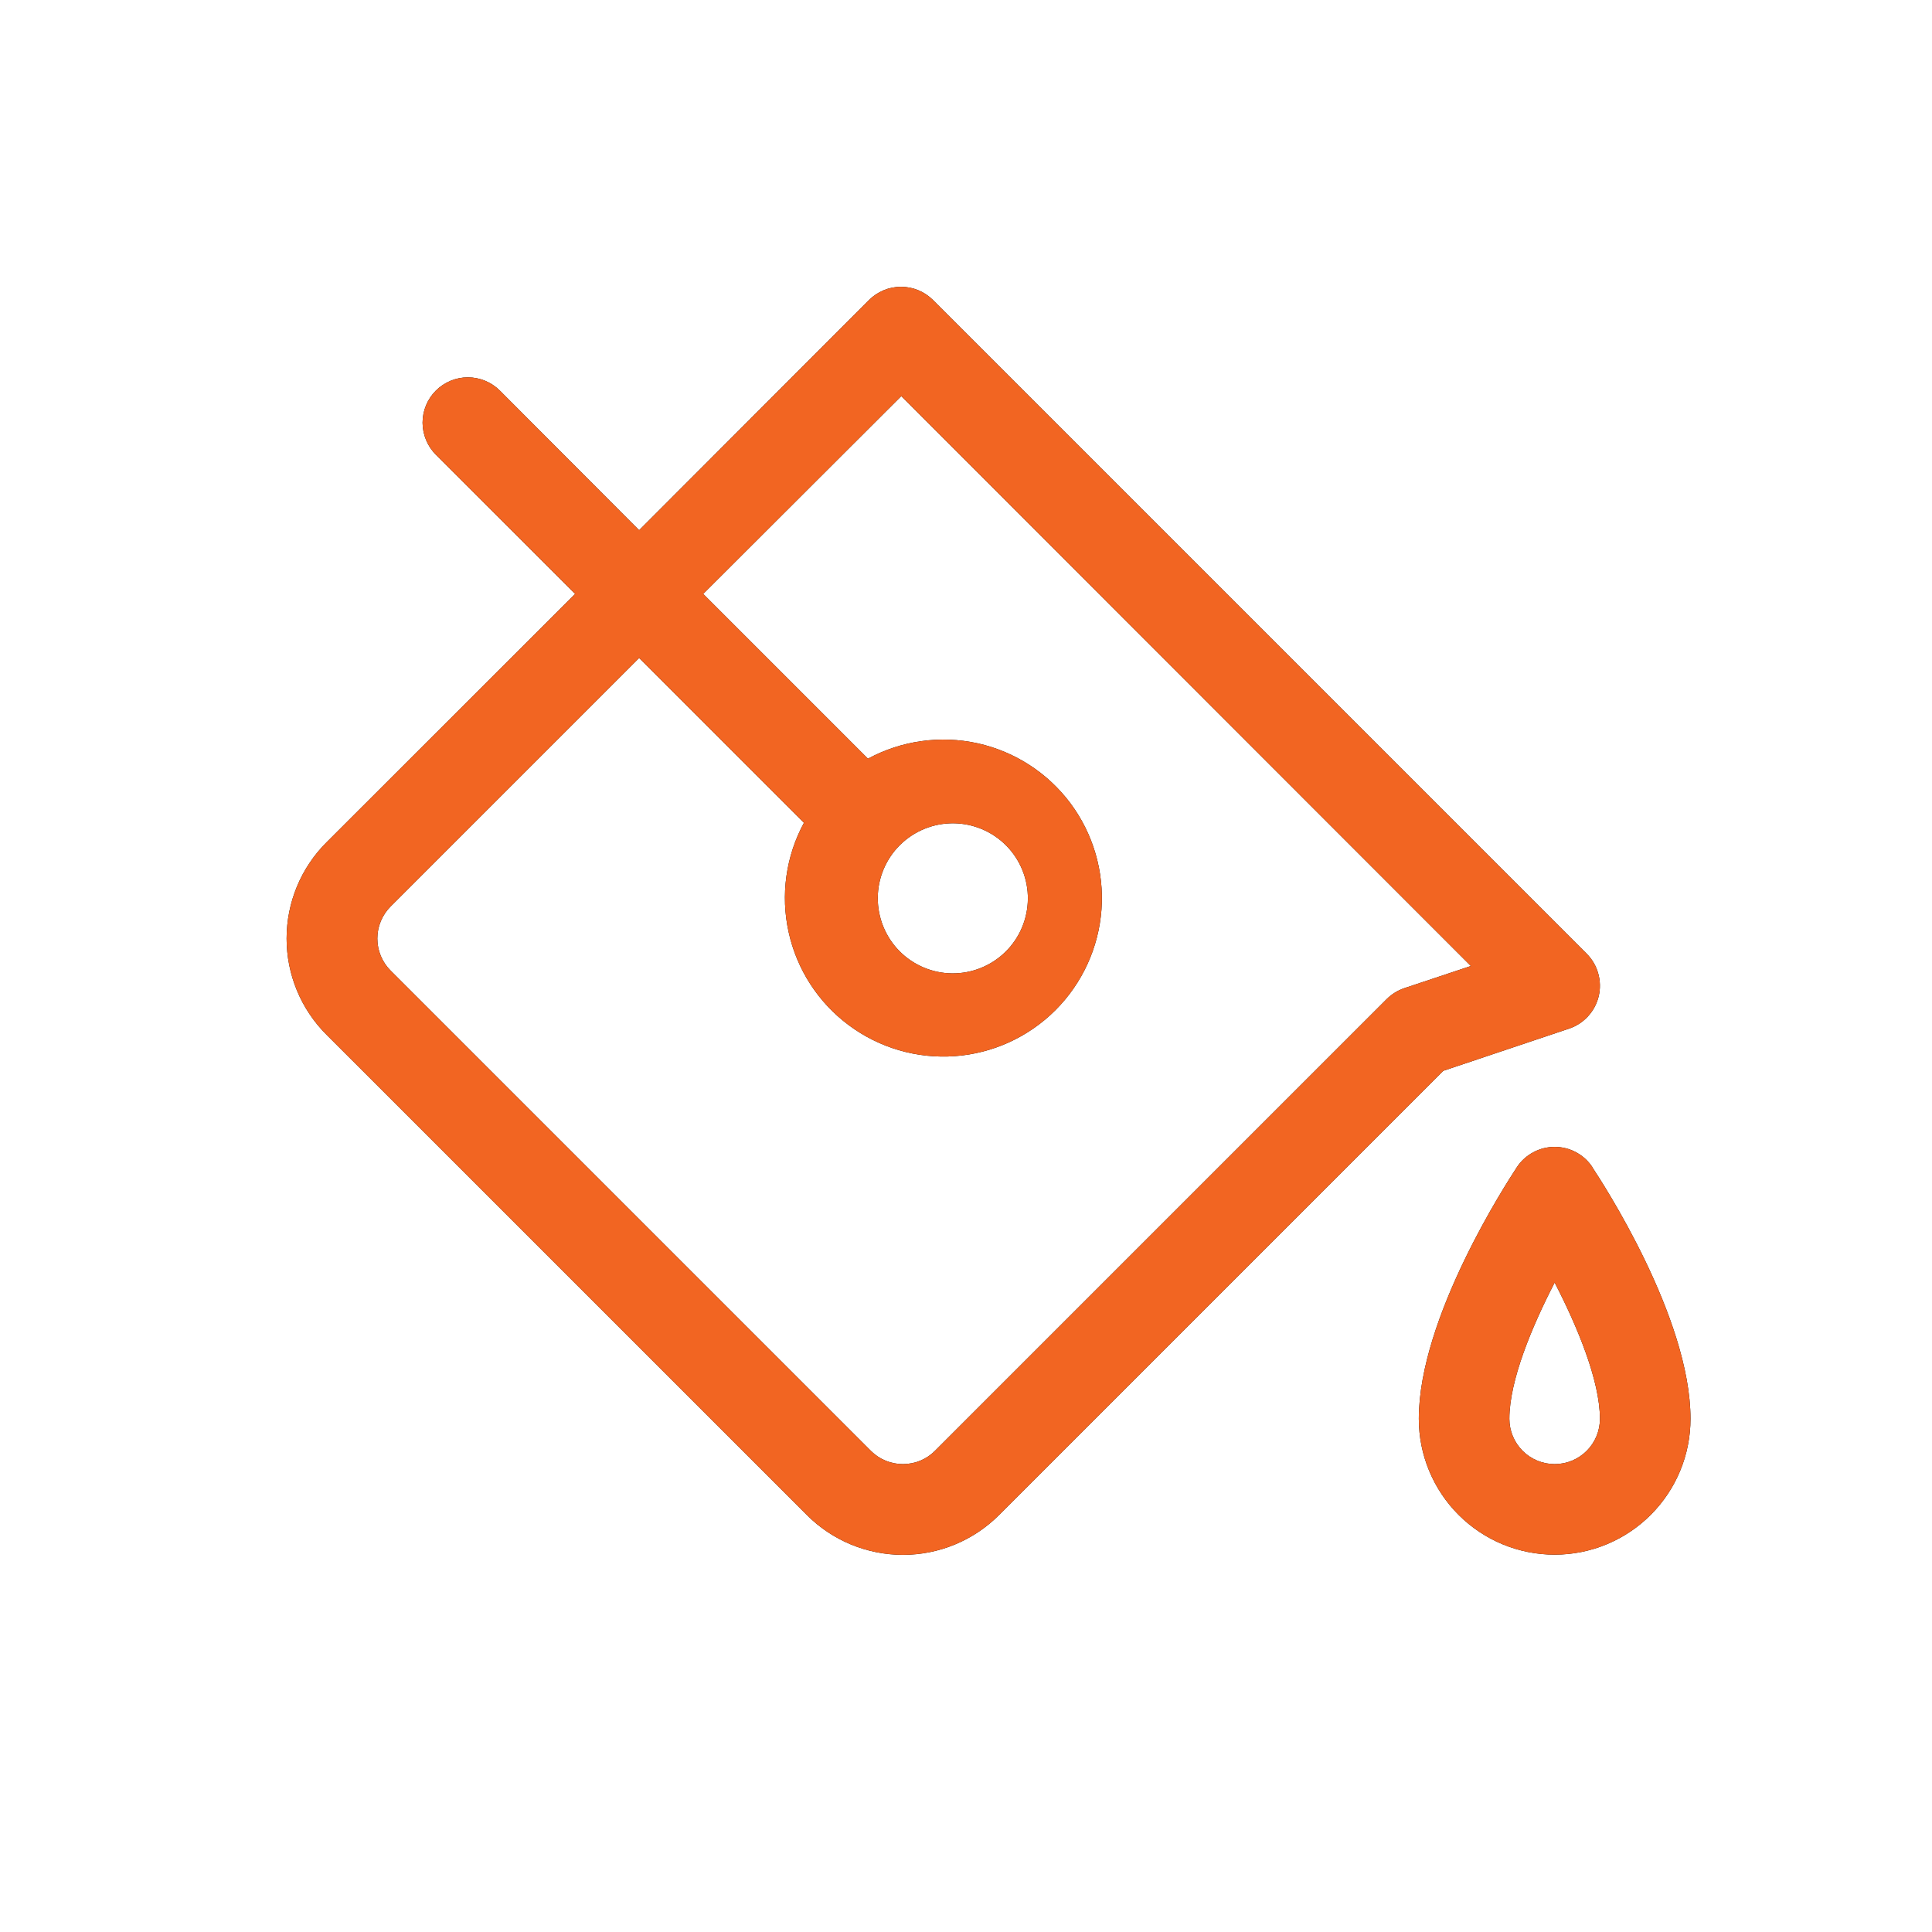 <svg width="32" height="32" viewBox="0 0 32 32" fill="none" xmlns="http://www.w3.org/2000/svg">
<rect width="32.004" height="32" fill="white"/>
<g clip-path="url(#clip0_332_2017)">
<path d="M25.987 17.038C26.108 16.998 26.217 16.927 26.303 16.833C26.39 16.738 26.45 16.624 26.48 16.499C26.509 16.375 26.506 16.245 26.471 16.122C26.437 15.999 26.371 15.887 26.281 15.797L15.454 4.97C15.313 4.829 15.122 4.75 14.923 4.75C14.725 4.75 14.534 4.829 14.393 4.97L10.586 8.782L8.28 6.47C8.139 6.329 7.948 6.25 7.749 6.25C7.55 6.25 7.36 6.329 7.219 6.47C7.078 6.611 6.999 6.802 6.999 7.001C7 7.2 7.079 7.39 7.219 7.531L9.526 9.837L5.406 13.954C4.984 14.376 4.747 14.948 4.747 15.545C4.747 16.142 4.984 16.714 5.406 17.136L13.365 25.094C13.787 25.516 14.359 25.753 14.956 25.753C15.552 25.753 16.125 25.516 16.547 25.094L23.905 17.736L25.987 17.038ZM22.969 16.547L15.485 24.031C15.345 24.172 15.154 24.25 14.955 24.25C14.756 24.25 14.566 24.172 14.425 24.031L6.469 16.075C6.329 15.935 6.25 15.744 6.25 15.545C6.25 15.346 6.329 15.156 6.469 15.015L10.586 10.898L13.316 13.628C13.016 14.182 12.926 14.826 13.063 15.442C13.199 16.058 13.552 16.604 14.058 16.98C14.564 17.357 15.188 17.539 15.817 17.493C16.446 17.447 17.037 17.176 17.483 16.73C17.928 16.284 18.198 15.693 18.244 15.064C18.289 14.435 18.107 13.811 17.73 13.305C17.353 12.8 16.806 12.447 16.191 12.311C15.575 12.176 14.931 12.266 14.376 12.566L11.647 9.837L14.928 6.561L24.362 16L23.263 16.366C23.152 16.403 23.052 16.465 22.969 16.547ZM14.829 14.08C15.041 13.828 15.344 13.67 15.672 13.641C16 13.612 16.326 13.714 16.579 13.925C16.832 14.136 16.99 14.439 17.02 14.767C17.049 15.095 16.948 15.422 16.737 15.675C16.526 15.928 16.223 16.087 15.895 16.117C15.567 16.147 15.241 16.046 14.987 15.835C14.734 15.625 14.575 15.322 14.544 14.994C14.513 14.666 14.614 14.34 14.824 14.086C14.824 14.086 14.829 14.081 14.829 14.08ZM26.374 19.33C26.306 19.227 26.213 19.143 26.104 19.085C25.995 19.026 25.874 18.996 25.75 18.996C25.626 18.996 25.505 19.026 25.396 19.085C25.287 19.143 25.194 19.227 25.126 19.33C24.96 19.584 23.5 21.821 23.5 23.5C23.5 24.097 23.737 24.669 24.159 25.091C24.581 25.513 25.153 25.75 25.75 25.75C26.347 25.75 26.919 25.513 27.341 25.091C27.763 24.669 28 24.097 28 23.5C28 21.821 26.54 19.584 26.374 19.334V19.33ZM25.75 24.25C25.551 24.25 25.36 24.171 25.22 24.031C25.079 23.89 25 23.699 25 23.5C25 22.863 25.375 21.97 25.75 21.243C26.125 21.97 26.5 22.869 26.5 23.5C26.5 23.699 26.421 23.89 26.28 24.031C26.14 24.171 25.949 24.25 25.75 24.25Z" fill="black"/>
<path d="M25.987 17.038C26.108 16.998 26.217 16.927 26.303 16.833C26.39 16.738 26.45 16.624 26.48 16.499C26.509 16.375 26.506 16.245 26.471 16.122C26.437 15.999 26.371 15.887 26.281 15.797L15.454 4.97C15.313 4.829 15.122 4.75 14.923 4.75C14.725 4.75 14.534 4.829 14.393 4.97L10.586 8.782L8.28 6.47C8.139 6.329 7.948 6.25 7.749 6.25C7.55 6.25 7.36 6.329 7.219 6.47C7.078 6.611 6.999 6.802 6.999 7.001C7 7.2 7.079 7.39 7.219 7.531L9.526 9.837L5.406 13.954C4.984 14.376 4.747 14.948 4.747 15.545C4.747 16.142 4.984 16.714 5.406 17.136L13.365 25.094C13.787 25.516 14.359 25.753 14.956 25.753C15.552 25.753 16.125 25.516 16.547 25.094L23.905 17.736L25.987 17.038ZM22.969 16.547L15.485 24.031C15.345 24.172 15.154 24.25 14.955 24.25C14.756 24.25 14.566 24.172 14.425 24.031L6.469 16.075C6.329 15.935 6.25 15.744 6.25 15.545C6.25 15.346 6.329 15.156 6.469 15.015L10.586 10.898L13.316 13.628C13.016 14.182 12.926 14.826 13.063 15.442C13.199 16.058 13.552 16.604 14.058 16.98C14.564 17.357 15.188 17.539 15.817 17.493C16.446 17.447 17.037 17.176 17.483 16.73C17.928 16.284 18.198 15.693 18.244 15.064C18.289 14.435 18.107 13.811 17.73 13.305C17.353 12.8 16.806 12.447 16.191 12.311C15.575 12.176 14.931 12.266 14.376 12.566L11.647 9.837L14.928 6.561L24.362 16L23.263 16.366C23.152 16.403 23.052 16.465 22.969 16.547ZM14.829 14.08C15.041 13.828 15.344 13.67 15.672 13.641C16 13.612 16.326 13.714 16.579 13.925C16.832 14.136 16.99 14.439 17.02 14.767C17.049 15.095 16.948 15.422 16.737 15.675C16.526 15.928 16.223 16.087 15.895 16.117C15.567 16.147 15.241 16.046 14.987 15.835C14.734 15.625 14.575 15.322 14.544 14.994C14.513 14.666 14.614 14.34 14.824 14.086C14.824 14.086 14.829 14.081 14.829 14.08ZM26.374 19.33C26.306 19.227 26.213 19.143 26.104 19.085C25.995 19.026 25.874 18.996 25.75 18.996C25.626 18.996 25.505 19.026 25.396 19.085C25.287 19.143 25.194 19.227 25.126 19.33C24.96 19.584 23.5 21.821 23.5 23.5C23.5 24.097 23.737 24.669 24.159 25.091C24.581 25.513 25.153 25.75 25.75 25.75C26.347 25.75 26.919 25.513 27.341 25.091C27.763 24.669 28 24.097 28 23.5C28 21.821 26.54 19.584 26.374 19.334V19.33ZM25.75 24.25C25.551 24.25 25.36 24.171 25.22 24.031C25.079 23.89 25 23.699 25 23.5C25 22.863 25.375 21.97 25.75 21.243C26.125 21.97 26.5 22.869 26.5 23.5C26.5 23.699 26.421 23.89 26.28 24.031C26.14 24.171 25.949 24.25 25.75 24.25Z" fill="#F26522"/>
</g>
<defs>
<clipPath id="clip0_332_2017">
<rect width="24" height="24" fill="white" transform="translate(4 4)"/>
</clipPath>
</defs>
</svg>
